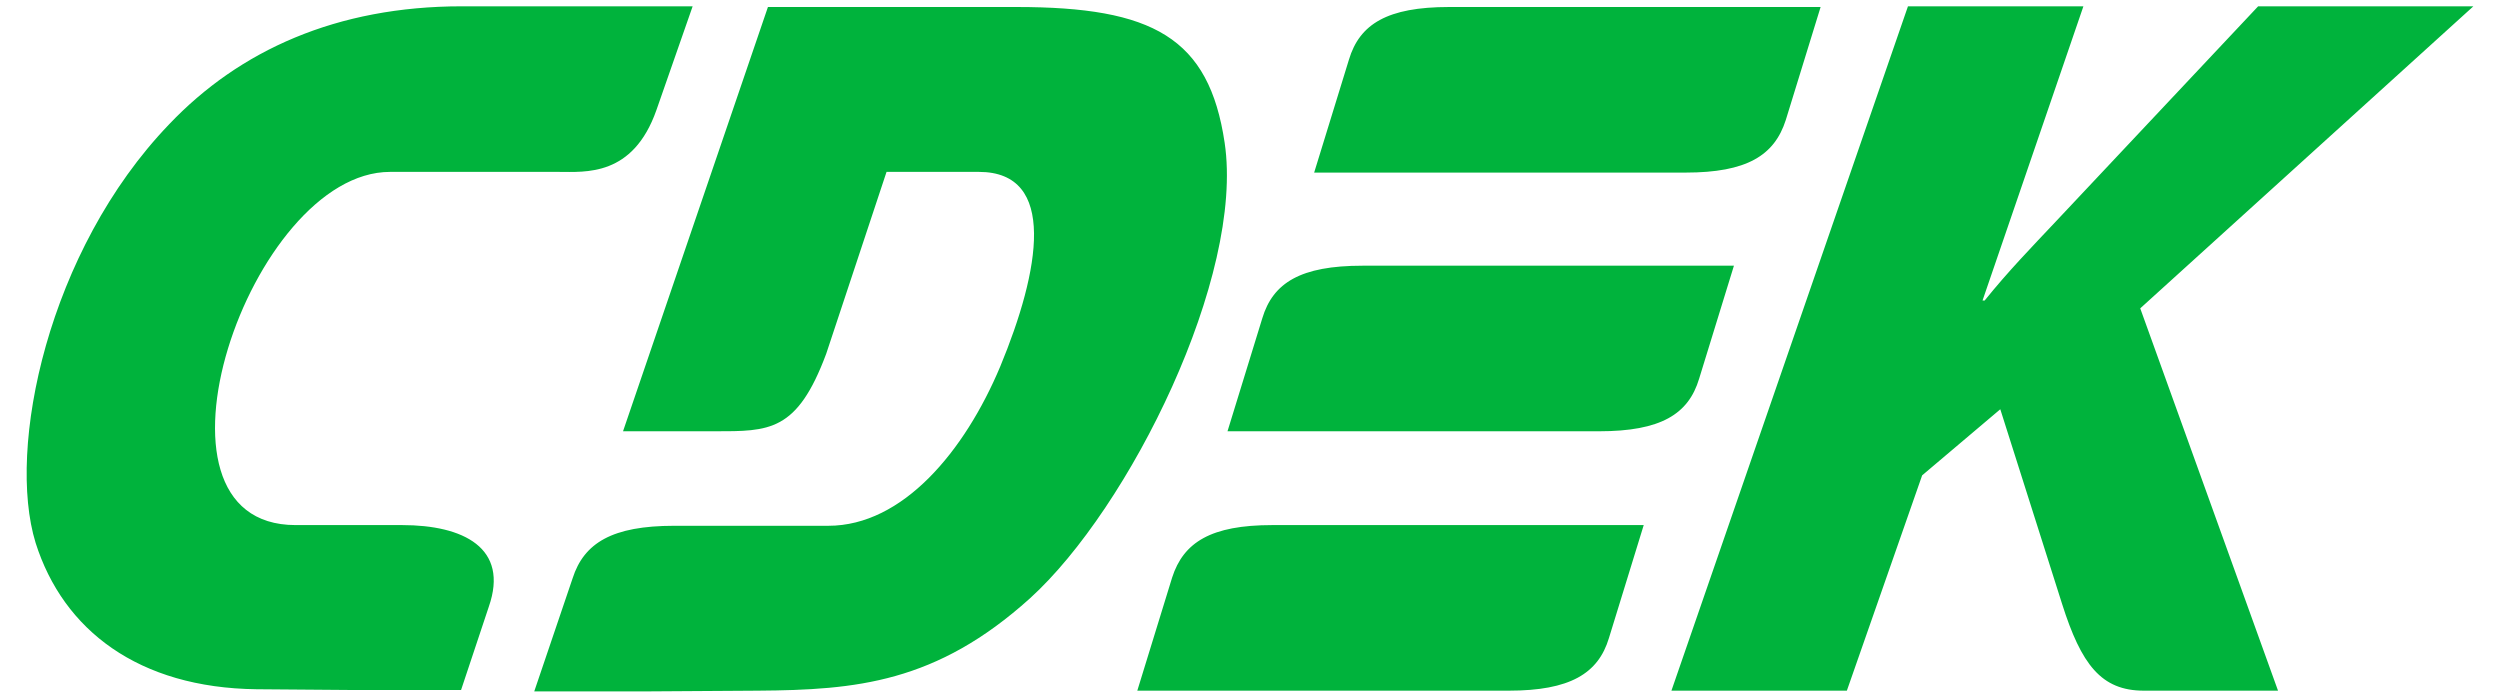<svg width="86" height="24" viewBox="0 0 86 24" fill="none" xmlns="http://www.w3.org/2000/svg">
<path id="Vector" fill-rule="evenodd" clip-rule="evenodd" d="M13.833 18.063H10.168C4.45 18.063 8.604 5.913 13.418 5.913H19.209C20.137 5.913 21.774 6.084 22.581 3.786L23.827 0.217H15.886C11.585 0.217 8.238 1.732 5.819 4.275C1.641 8.626 0.223 15.423 1.225 18.674C2.178 21.681 4.768 23.661 8.824 23.71L11.976 23.735H15.861L16.814 20.874C17.523 18.845 15.935 18.063 13.833 18.063ZM58.45 13.027L59.647 9.14H46.868C44.742 9.14 43.79 9.727 43.423 10.949L42.226 14.836H55.005C57.131 14.836 58.084 14.249 58.45 13.027ZM40.32 19.872L39.123 23.759H51.902C54.003 23.759 54.98 23.172 55.347 21.95L56.544 18.063H43.765C41.664 18.063 40.711 18.65 40.32 19.872ZM61.431 4.128L62.629 0.241H49.849C47.724 0.241 46.771 0.828 46.404 2.05L45.207 5.937H57.986C60.087 5.937 61.04 5.351 61.431 4.128ZM42.128 4.911C41.59 1.292 39.66 0.241 34.969 0.241H26.417L21.432 14.836H24.584C26.466 14.836 27.419 14.86 28.421 12.171L30.497 5.913H33.674C36.386 5.913 35.775 9.311 34.407 12.611C33.185 15.52 31.059 18.087 28.494 18.087H23.192C21.066 18.087 20.088 18.674 19.697 19.896L18.378 23.784H22.263L26.075 23.759C29.447 23.735 32.208 23.49 35.433 20.581C38.854 17.476 42.812 9.507 42.128 4.911ZM85.084 0.217H77.68L70.716 7.624C69.91 8.48 69.079 9.335 68.272 10.338H68.199L71.669 0.217H65.634L57.497 23.759H63.532L66.122 16.352L68.81 14.078L70.936 20.776C71.596 22.855 72.28 23.759 73.746 23.759H78.364L73.624 10.607L85.084 0.217Z" fill="#00B33C"/>
</svg>
